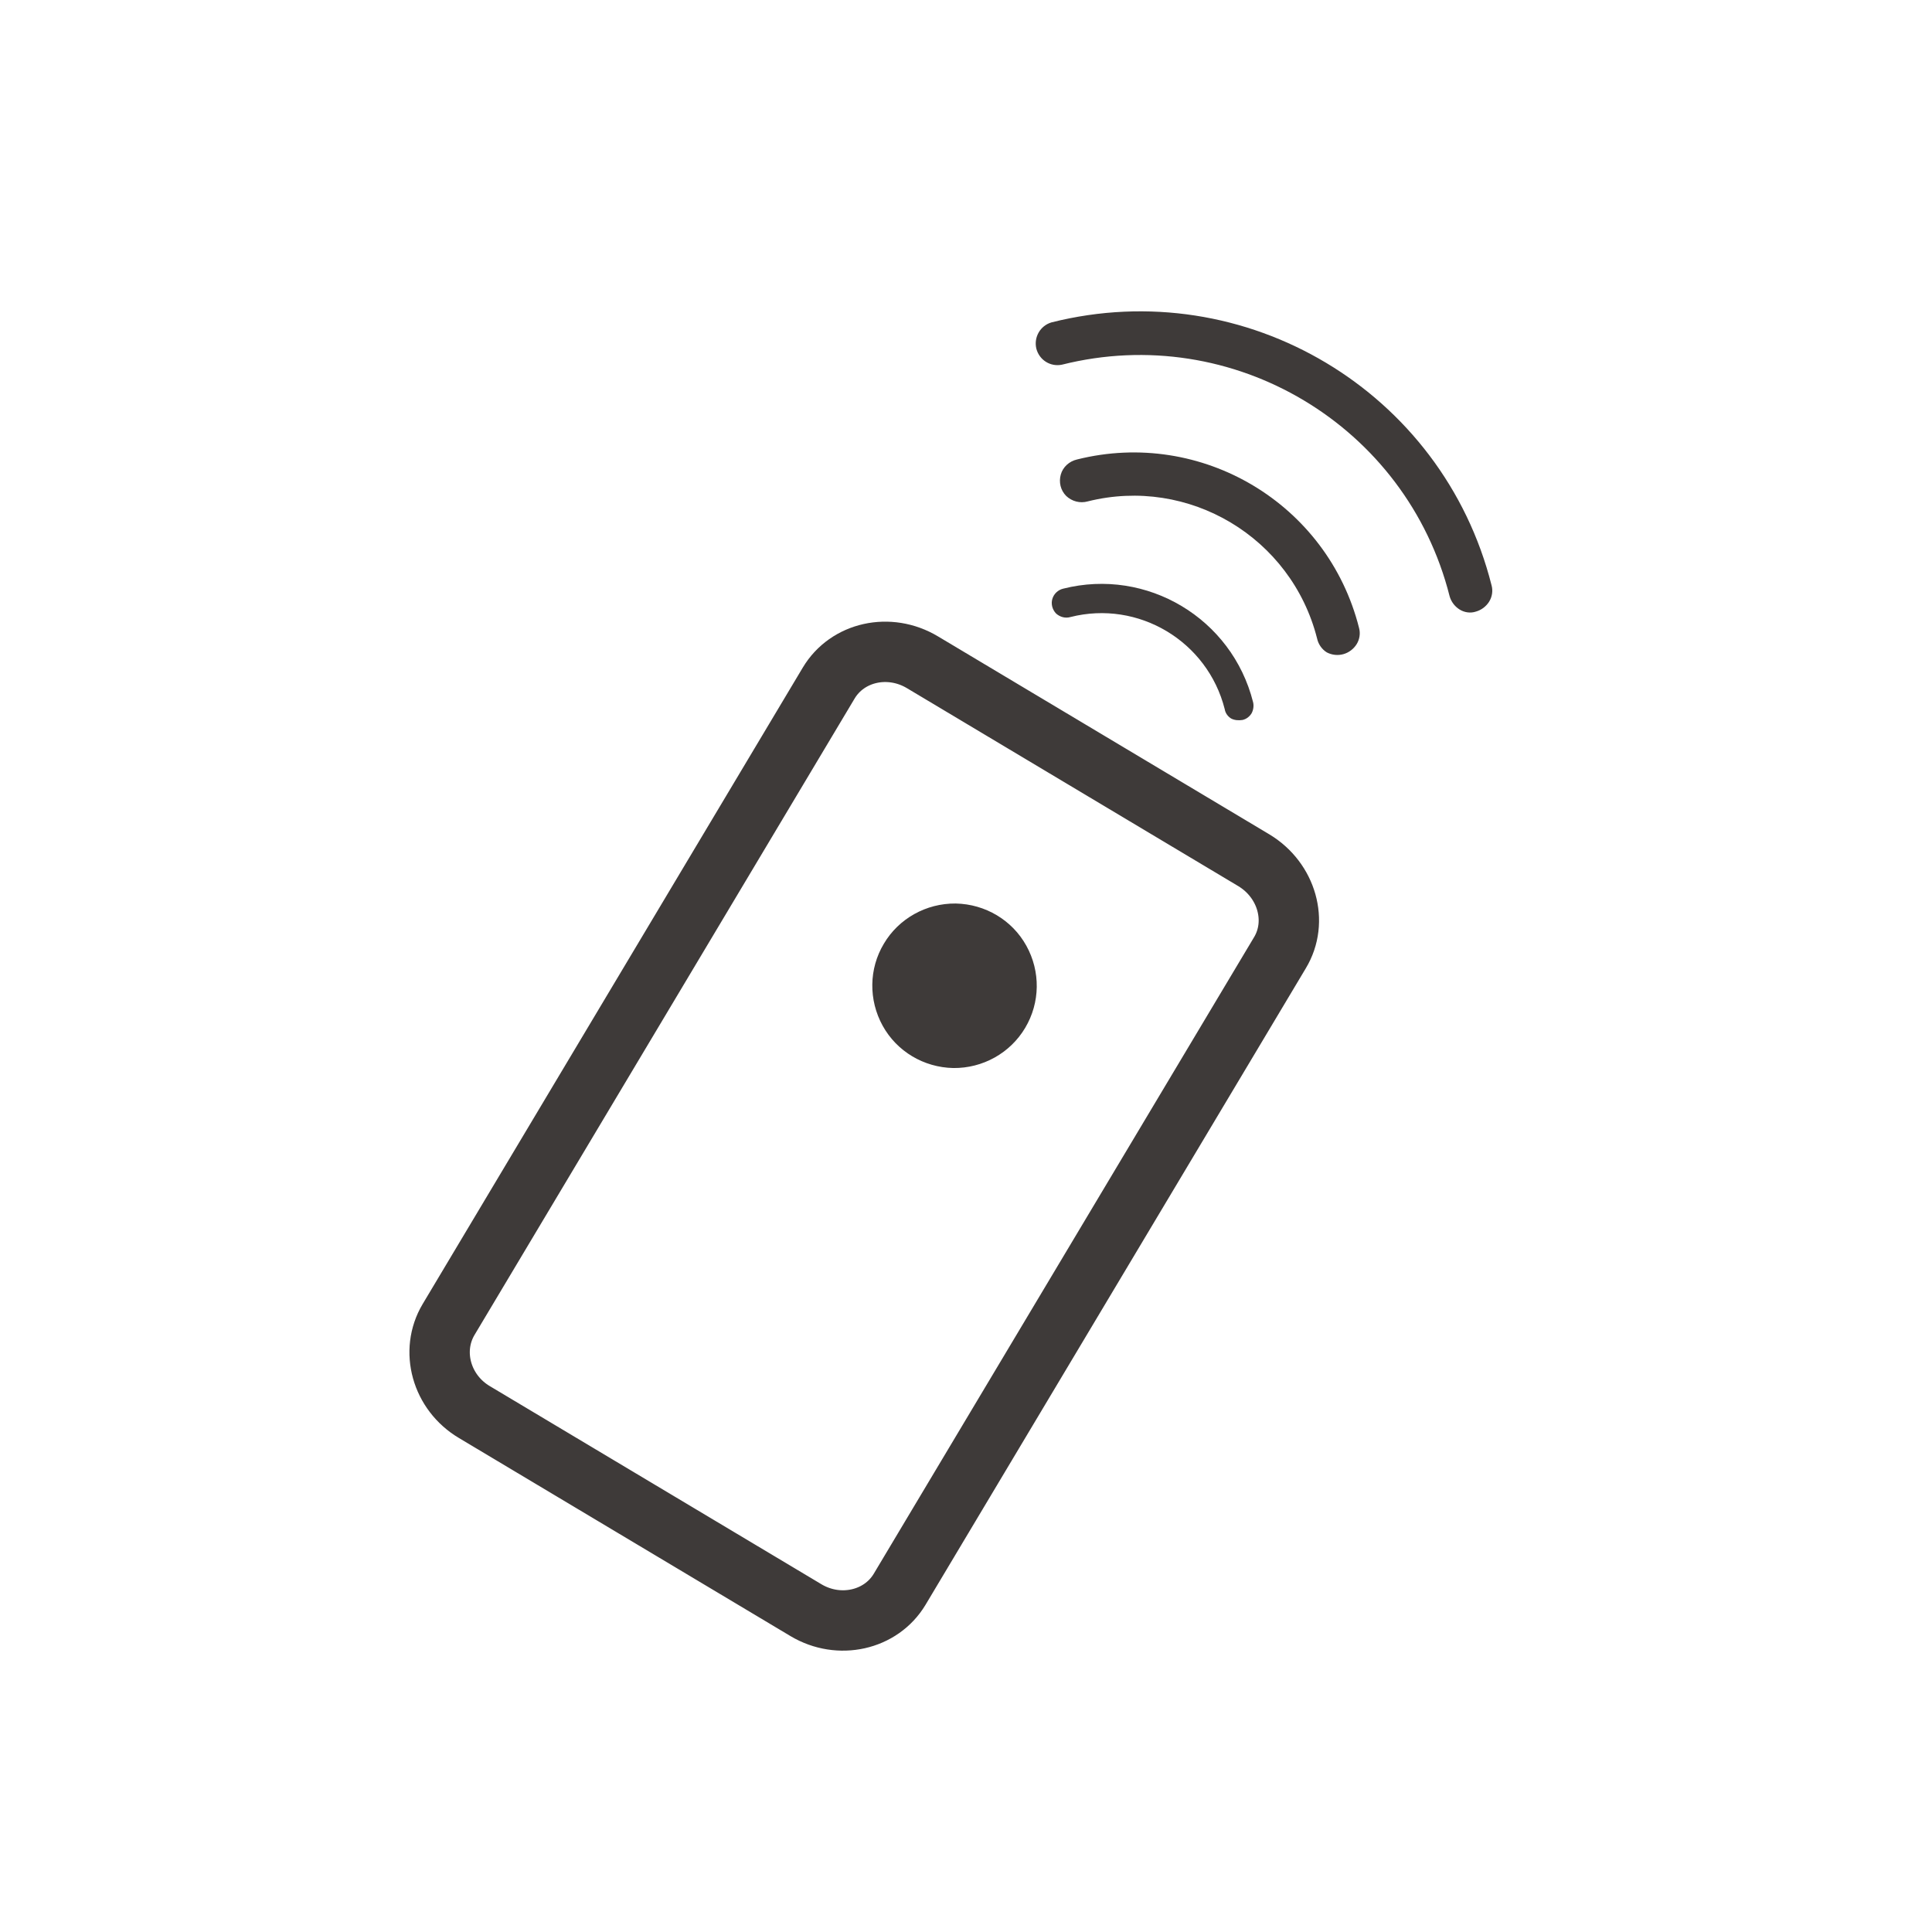 <svg xml:space="preserve" style="enable-background:new 0 0 64 64;" viewBox="0 0 64 64" y="0px" x="0px" xmlns:xlink="http://www.w3.org/1999/xlink" xmlns="http://www.w3.org/2000/svg" id="图层_1" version="1.1">
<style type="text/css">
	.st0{display:none;}
	.st1{display:inline;fill:#3E3A39;}
	.st2{display:inline;fill:#3E3A39;stroke:#3E3A39;stroke-width:0.75;stroke-miterlimit:10;}
	.st3{display:inline;fill:#3E3A39;stroke:#3E3A39;stroke-width:0.5;stroke-miterlimit:10;}
	.st4{display:inline;fill:none;stroke:#3E3A39;stroke-width:2;stroke-miterlimit:10;}
	.st5{display:inline;fill:#3E3A39;stroke:#3E3A39;stroke-miterlimit:10;}
	.st6{fill:none;stroke:#3E3A39;stroke-width:2;stroke-miterlimit:10;}
	.st7{fill:#3E3A39;}
	.st8{display:inline;fill:#FFFFFF;}
</style>
<g class="st0">
	<path d="M54.81,31.22c0,3.75,0.01,7.49-0.01,11.24c-0.01,1.31-0.36,2.52-1.44,3.38c-0.43,0.34-0.94,0.62-1.45,0.82
		c-5.88,2.29-11.77,4.58-17.66,6.84c-1.9,0.73-3.75,0.37-5.61-0.29c-5.17-1.85-10.36-3.64-15.53-5.48c-1.07-0.38-2.12-0.83-2.85-1.8
		c-0.6-0.8-0.93-1.67-0.94-2.65C9.28,35.99,9.26,28.7,9.18,21.41c-0.02-2.14,1.09-3.47,2.84-4.12c4.98-1.86,9.93-3.77,14.91-5.64
		c1.38-0.52,2.78-1.01,4.21-1.35c1.78-0.43,3.55-0.11,5.29,0.39c4.78,1.39,9.56,2.76,14.33,4.16c1.08,0.32,2.12,0.74,2.91,1.58
		c0.94,1,1.12,2.26,1.13,3.54C54.82,23.72,54.81,27.47,54.81,31.22C54.81,31.22,54.81,31.22,54.81,31.22z M11.56,21.61
		c0,0.34,0,0.54,0,0.74c0,6.62,0.02,13.25-0.02,19.87c-0.01,1.72,0.69,2.87,2.31,3.43c5.42,1.88,10.84,3.75,16.26,5.62
		c1.32,0.45,2.63,0.38,3.94-0.1c2.32-0.87,4.66-1.71,6.98-2.6c3.12-1.2,6.24-2.43,9.35-3.65c1.11-0.43,1.93-1.15,2.13-2.37
		c0.09-0.55,0.12-1.11,0.11-1.66c-0.02-6.6-0.05-13.2-0.08-19.81c0-0.18-0.03-0.36-0.07-0.53c-0.17-0.73-0.45-0.87-1.15-0.61
		c-5.64,2.18-11.28,4.37-16.93,6.54c-2.67,1.02-5.38,1.57-8.19,0.57c-2.81-1-5.62-2.02-8.42-3.05
		C15.75,23.24,13.71,22.43,11.56,21.61z M12.63,19.56c0.41,0.19,0.6,0.29,0.81,0.37c4.1,1.53,8.21,3.04,12.29,4.6
		c2.16,0.82,4.32,1.08,6.51,0.26c5.98-2.23,11.94-4.49,17.91-6.75c0.29-0.11,0.55-0.32,0.82-0.48c-0.01-0.07-0.01-0.13-0.02-0.2
		c-0.73-0.27-1.44-0.59-2.18-0.81c-3.88-1.1-7.77-2.14-11.64-3.28c-2.97-0.88-5.88-0.93-8.78,0.19c-4.35,1.68-8.71,3.34-13.07,5.02
		C14.46,18.8,13.65,19.15,12.63,19.56z" class="st1"></path>
	<path d="M38.33,37.92c-0.1-0.47-0.09-0.95,0.03-1.42c0.24-0.92,0.45-1.86,0.83-2.74c0.85-2.02,2.08-3.83,3.58-5.45
		c0.65-0.7,1.55-0.69,2.09,0.07c1.66,2.34,3.38,4.66,4.09,7.51c0.56,2.23,0.13,4.3-1.38,6.04c-2.62,3.01-7.11,2.15-8.61-1.66
		C38.66,39.55,38.51,38.76,38.33,37.92z M43.78,31.02c-1.21,1.22-2.88,3.98-3.09,5.33c-0.22,1.38-0.05,2.66,0.7,3.83
		c1.05,1.64,3.25,1.78,4.5,0.3c0.64-0.75,0.98-1.64,1.01-2.63C46.97,35.07,45.22,33.14,43.78,31.02z" class="st1"></path>
	<path d="M30.61,38.39c0,2.59,0.02,5.17-0.02,7.75c-0.01,0.49-0.15,1.01-0.37,1.46c-0.32,0.65-1.07,0.64-1.42,0
		c-0.16-0.3-0.28-0.67-0.28-1.01c-0.04-5.33-0.05-10.65-0.07-15.98c0-0.83,0.33-1.18,1.09-1.22c0.74-0.03,1.05,0.26,1.05,1.04
		C30.61,33.09,30.61,35.74,30.61,38.39z" class="st1"></path>
	<path d="M23.03,41.37c0.11-0.65,0.15-1.32,0.35-1.95c0.08-0.27,0.47-0.6,0.73-0.61c0.27-0.01,0.71,0.26,0.81,0.52
		c0.65,1.62,0.81,3.3,0.26,4.99c-0.09,0.27-0.42,0.62-0.66,0.63c-0.28,0.02-0.77-0.22-0.85-0.46c-0.26-0.74-0.39-1.53-0.54-2.3
		c-0.05-0.26-0.01-0.53-0.01-0.8C23.09,41.38,23.06,41.37,23.03,41.37z" class="st1"></path>
</g>
<g class="st0">
	<path d="M42.83,54.67H21.17c-1.34,0-2.43-1.09-2.43-2.43V17.1c0-1.34,1.09-2.43,2.43-2.43h21.65
		c1.34,0,2.43,1.09,2.43,2.43v35.14C45.26,53.58,44.17,54.67,42.83,54.67L42.83,54.67z M21.17,16.16c-0.52,0-0.94,0.42-0.94,0.94
		v35.14c0,0.52,0.42,0.94,0.94,0.94h21.65c0.52,0,0.94-0.42,0.94-0.94V17.1c0-0.52-0.42-0.94-0.94-0.94H21.17z M21.17,16.16" class="st2"></path>
	<path d="M39.39,49.39H24.61c-1.34,0-2.43-1.09-2.43-2.43V22.39c0-1.34,1.09-2.43,2.43-2.43h14.78
		c1.34,0,2.43,1.09,2.43,2.43v24.56C41.82,48.3,40.73,49.38,39.39,49.39L39.39,49.39z M24.61,21.45c-0.52,0-0.94,0.42-0.94,0.94
		v24.56c0,0.52,0.42,0.94,0.94,0.94h14.78c0.52,0,0.94-0.42,0.94-0.94V22.39c0-0.52-0.42-0.94-0.94-0.94H24.61z M24.61,21.45" class="st2"></path>
	<path d="M36.42,16.16h-8.85c-1.34,0-2.43-1.09-2.43-2.43v-1.97c0-1.34,1.09-2.43,2.43-2.43h8.85
		c1.34,0,2.43,1.09,2.43,2.43v1.97C38.85,15.07,37.77,16.16,36.42,16.16L36.42,16.16z M27.58,10.82c-0.52,0-0.94,0.42-0.94,0.94
		v1.97c0,0.52,0.42,0.94,0.94,0.94h8.85c0.52,0,0.94-0.42,0.94-0.94v-1.97c0-0.52-0.42-0.94-0.94-0.94H27.58z M27.58,10.82" class="st2"></path>
	<path d="M33.79,43.37c-0.23,0-0.44-0.11-0.59-0.29l-6.32-8.04c-0.14-0.18-0.19-0.41-0.14-0.63
		c0.05-0.22,0.2-0.4,0.4-0.5l3.69-1.76l-0.54-5.54c-0.03-0.33,0.16-0.64,0.46-0.76c0.31-0.12,0.66-0.03,0.86,0.23l5.51,6.99
		c0.13,0.16,0.18,0.37,0.15,0.57c-0.03,0.2-0.15,0.39-0.32,0.5l-3.74,2.53l1.3,5.77c0.05,0.22,0,0.45-0.15,0.63
		C34.23,43.27,34.01,43.37,33.79,43.37L33.79,43.37z M28.62,34.86l3.71,4.72l-0.69-3.06c-0.07-0.3,0.06-0.61,0.31-0.78l3.5-2.36
		l-3.44-4.37l0.34,3.52c0.03,0.31-0.14,0.61-0.42,0.75L28.62,34.86z M28.62,34.86" class="st2"></path>
</g>
<g class="st0">
	<path d="M44.18,51.99H19.8c-1.55,0-2.82-1.27-2.82-2.82V34.09h-4.61l-0.28-0.28c-0.73-0.73-0.73-1.93,0-2.66
		l18.58-18.6c0.35-0.35,0.82-0.54,1.34-0.54c0.52,0,0.96,0.19,1.34,0.54l18.58,18.6c0.73,0.73,0.73,1.93,0,2.66l-0.28,0.28h-4.61
		v15.07C47,50.72,45.73,51.99,44.18,51.99L44.18,51.99z M13.68,32.21h5.17v16.95c0,0.52,0.42,0.94,0.94,0.94h24.38
		c0.52,0,0.94-0.42,0.94-0.94V32.21h5.17L31.98,13.9L13.68,32.21z M13.68,32.21" class="st2"></path>
	<path d="M36.21,51.99h-8.23c-1.03,0-1.88-0.85-1.88-1.88V39.76c0-1.03,0.85-1.88,1.88-1.88h8.23
		c1.03,0,1.88,0.85,1.88,1.88V50.1C38.09,51.14,37.24,51.99,36.21,51.99L36.21,51.99z M27.98,39.76V50.1h8.23V39.76H27.98z
		 M27.98,39.76" class="st2"></path>
	<path d="M27.51,27.3h8.93c0.66,0,1.18,0.52,1.18,1.18c0,0.66-0.52,1.18-1.18,1.18h-8.93c-0.66,0-1.18-0.52-1.18-1.18
		C26.33,27.81,26.85,27.3,27.51,27.3L27.51,27.3z M27.51,27.3" class="st2"></path>
</g>
<g class="st0">
	<path d="M17.98,47.76c-2.26,2.26-4.49,4.5-6.73,6.74c-0.67-0.54-1.44-0.91-1.83-1.74c0.76-0.75,1.51-1.5,2.27-2.24
		c0.36-0.35,0.74-0.68,1.1-1.04c0.24-0.24,0.45-0.51,0.69-0.75c0.41-0.41,0.84-0.79,1.25-1.2c0.24-0.24,0.45-0.51,0.69-0.74
		c0.3-0.29,0.6-0.58,0.92-0.86c0.23-0.2,0.29-0.4,0.18-0.64c-0.78-1.66-1.26-3.41-1.4-5.24c-0.29-3.78,0.64-7.23,2.84-10.32
		c1.4-1.97,3.18-3.53,5.33-4.66c0.6-0.32,1.23-0.57,1.85-0.83c0.17-0.07,0.22-0.16,0.22-0.34c-0.01-0.77-0.01-1.55,0-2.32
		c0-1,0.71-1.7,1.71-1.7c0.35,0,0.69,0,1.07,0c0-0.12,0-0.21,0-0.3c0-1.26,0-2.52,0-3.78c0-0.59,0.22-0.81,0.82-0.81
		c1.09,0,2.18,0,3.27,0c0.48,0,0.72,0.24,0.72,0.72c0,0.56,0,1.12,0,1.7c0.09,0.01,0.16,0.02,0.24,0.02c1.08,0,2.16,0,3.24,0
		c0.17,0,0.25-0.05,0.31-0.22c0.22-0.63,0.64-1.12,1.16-1.52c1.12-0.89,2.42-1.36,3.81-1.62c0.99-0.19,1.99-0.22,3-0.08
		c0.91,0.13,1.76,0.43,2.49,0.98c1.78-1.78,3.55-3.55,5.34-5.34c-0.03-0.04-0.07-0.09-0.11-0.15c0.03,0,0.06-0.01,0.07,0
		c0.59,0.45,1.21,0.88,1.77,1.37c0.18,0.16,0.23,0.47,0.33,0.71c-0.02,0.01-0.04,0.02-0.06,0.03c-0.07-0.06-0.14-0.11-0.22-0.18
		c-0.37,0.37-0.74,0.75-1.12,1.11c-0.38,0.37-0.78,0.73-1.17,1.11c-0.38,0.37-0.76,0.75-1.14,1.14c-0.43,0.44-0.85,0.9-1.29,1.34
		c-0.29,0.29-0.61,0.55-0.89,0.84c-0.07,0.08-0.07,0.25-0.05,0.38c0.08,0.76,0.07,1.5-0.24,2.22c-0.54,1.22-1.5,1.96-2.75,2.31
		c-0.61,0.17-1.27,0.21-1.9,0.32c-0.14,0.02-0.3,0.08-0.39,0.18c-0.81,0.8-1.62,1.61-2.42,2.42c-0.45,0.45-0.89,0.9-1.35,1.37
		c0.06,0.05,0.11,0.1,0.17,0.15c2.36,1.75,4.08,4,5.17,6.72c0.52,1.3,0.85,2.65,1,4.04c0.11,1.03,0.13,2.05,0.03,3.08
		c-0.2,2.09-0.79,4.08-1.79,5.93c-0.86,1.58-1.95,2.96-3.28,4.17c-0.21,0.19-0.44,0.29-0.73,0.29c-6.39-0.01-12.78-0.01-19.17,0
		c-0.31,0-0.55-0.1-0.78-0.3C19.39,49.5,18.65,48.69,17.98,47.76z M18.88,46.86c0.56,0.81,1.19,1.52,1.87,2.19
		c0.19,0.19,0.39,0.26,0.65,0.26c6.13-0.01,12.25-0.01,18.38,0c0.21,0,0.36-0.06,0.52-0.2c1.86-1.77,3.16-3.89,3.9-6.35
		c0.13-0.45,0.23-0.91,0.35-1.39c-0.12-0.01-0.19-0.01-0.27-0.01c-6.55,0-13.1,0-19.66,0c-0.17,0-0.28,0.05-0.4,0.17
		c-1,1.01-2.01,2.01-3.01,3.02C20.44,45.31,19.67,46.08,18.88,46.86z M36.41,25.84c-0.05-0.06-0.07-0.09-0.09-0.1
		c-1.83-0.8-3.74-1.22-5.74-1.22c-1.81,0-3.56,0.32-5.24,0.99c-2.35,0.93-4.32,2.39-5.89,4.36c-1.74,2.17-2.77,4.66-3.02,7.43
		c-0.08,0.85-0.03,1.71-0.04,2.57c0,0.14,0.04,0.2,0.21,0.2c1.79-0.01,3.57,0,5.36-0.01c0.1,0,0.23-0.06,0.31-0.13
		c0.34-0.32,0.66-0.66,1-0.99c2.56-2.57,5.12-5.13,7.68-7.7c1.6-1.6,3.21-3.2,4.81-4.79C35.96,26.26,36.19,26.05,36.41,25.84z
		 M38.7,27.11c-4.32,4.32-8.63,8.64-12.96,12.96c6.32,0,12.62,0,18.92,0c0.21-1.5,0.14-4.11-1.01-6.84
		C42.58,30.72,40.92,28.68,38.7,27.11z M46.28,15.92c-0.04-0.03-0.06-0.06-0.09-0.07c-0.06-0.04-0.13-0.08-0.2-0.12
		c-0.75-0.4-1.57-0.54-2.41-0.55c-1.14-0.01-2.25,0.2-3.31,0.61c-0.71,0.28-1.37,0.63-1.91,1.19c-0.59,0.6-0.69,1.21-0.26,1.85
		c0.13,0.2,0.3,0.37,0.47,0.53c0.79,0.69,1.73,1.05,2.72,1.32c0.17,0.05,0.27-0.02,0.37-0.13c1.46-1.46,2.92-2.92,4.38-4.38
		C46.13,16.09,46.2,16,46.28,15.92z M40.46,21.77c-0.1-0.04-0.15-0.06-0.19-0.08c-0.81-0.28-1.59-0.64-2.27-1.17
		c-0.58-0.45-1.07-0.97-1.29-1.69c-0.05-0.15-0.15-0.15-0.28-0.15c-0.99,0-1.97,0-2.96,0c-0.16,0-0.32,0-0.48,0
		c0,0.41,0,0.79,0,1.19c0.37,0,0.71,0,1.04,0c0.99,0,1.72,0.73,1.72,1.72c0,0.78,0,1.56,0,2.35c0,0.15,0.04,0.24,0.2,0.3
		c0.41,0.15,0.82,0.33,1.21,0.52c0.15,0.07,0.24,0.06,0.35-0.05c0.32-0.34,0.66-0.66,0.99-0.99C39.15,23.07,39.79,22.44,40.46,21.77
		z M34.49,23.78c0.01-0.1,0.02-0.18,0.02-0.25c0-0.6,0-1.21,0-1.81c0-0.44-0.15-0.58-0.58-0.58c-2.18,0-4.35,0-6.53,0
		c-0.13,0-0.26-0.01-0.38,0c-0.22,0.02-0.39,0.15-0.39,0.36c-0.02,0.75-0.01,1.49-0.01,2.28C29.24,23.11,31.85,23.1,34.49,23.78z
		 M29.42,16.27c0,1.18,0,2.31,0,3.44c0,0.15,0.09,0.16,0.2,0.16c0.33,0,0.66,0,0.99,0c0.35,0,0.69,0,1.04,0
		c0.01-0.07,0.02-0.1,0.02-0.13c0.01-0.91,0.03-1.81,0.04-2.72c0-0.08,0.01-0.15,0.01-0.23c0-0.18,0-0.35,0-0.51
		C30.93,16.27,30.19,16.27,29.42,16.27z M16.58,41.37c0.2,1.12,0.54,2.19,1.02,3.25c1.09-1.09,2.15-2.16,3.24-3.25
		C19.39,41.37,18,41.37,16.58,41.37z M47.41,18.32c-0.82,0.82-1.61,1.61-2.39,2.4C46.55,20.47,47.49,19.21,47.41,18.32z" class="st3"></path>
	<path d="M22.28,18.16c-0.47,0-0.94,0-1.4,0c-0.41,0-0.7-0.25-0.7-0.62c0-0.37,0.27-0.63,0.68-0.63
		c0.94,0,1.89,0,2.83,0c0.41,0,0.68,0.26,0.69,0.63c0,0.36-0.28,0.61-0.7,0.61C23.22,18.15,22.75,18.15,22.28,18.16
		C22.28,18.15,22.28,18.15,22.28,18.16z" class="st3"></path>
	<path d="M24.38,15.41c0.01,0.48-0.48,0.78-0.92,0.54c-0.6-0.32-1.18-0.67-1.77-1.01c-0.09-0.05-0.18-0.1-0.26-0.15
		c-0.3-0.2-0.38-0.55-0.2-0.85c0.18-0.29,0.51-0.4,0.82-0.22c0.68,0.38,1.35,0.77,2.03,1.17C24.27,14.99,24.38,15.18,24.38,15.41z" class="st3"></path>
	<path d="M21.08,20.75c0.12-0.16,0.21-0.37,0.37-0.47c0.66-0.41,1.33-0.79,2-1.16c0.33-0.18,0.69-0.07,0.86,0.24
		c0.16,0.3,0.06,0.66-0.24,0.84c-0.66,0.39-1.32,0.77-1.98,1.14C21.64,21.58,21.13,21.28,21.08,20.75z" class="st3"></path>
</g>
<g class="st0">
	<polygon points="49.18,44.5 25.98,51.16 25.98,21.49 49.18,14.83" class="st4"></polygon>
	<path d="M25.92,45.98c-3.7,1.06-7.4,2.12-11.1,3.18c0-9.89,0-19.78,0-29.67l23.2-6.65c0,1.68,0,3.36,0,5.04" class="st4"></path>
	<line y2="21.99" x2="34.08" y1="27.58" x1="29.84" class="st4"></line>
	<line y2="19.42" x2="40.61" y1="33.23" x1="29.88" class="st4"></line>
	<line y2="24.78" x2="40.57" y1="31.88" x1="35.02" class="st4"></line>
	<line y2="28.33" x2="43.41" y1="36.82" x1="36.51" class="st4"></line>
	<line y2="32.58" x2="44.86" y1="38.31" x1="40.66" class="st4"></line>
</g>
<g class="st0">
	<path d="M47.31,20.84c1.36,0,2.43,1.07,2.43,2.43v4.37c0,1.36-1.07,2.43-2.43,2.43H16.64c-1.36,0-2.43-1.07-2.43-2.43
		v-4.37c0-1.36,1.07-2.43,2.43-2.43H47.31 M47.31,19.38H16.64c-2.14,0-3.88,1.75-3.88,3.88v4.37c0,2.14,1.75,3.88,3.88,3.88h30.72
		c2.14,0,3.88-1.75,3.88-3.88v-4.37C51.19,21.13,49.45,19.38,47.31,19.38L47.31,19.38z M47.31,19.38" class="st5"></path>
	<path d="M45.66,31.56v14.07c0,1.36-1.07,2.43-2.43,2.43H20.67c-1.36,0-2.43-1.07-2.43-2.43V31.56H45.66 M47.12,30.11
		H16.79v15.53c0,2.14,1.75,3.88,3.88,3.88h22.57c2.14,0,3.88-1.75,3.88-3.88V30.11z M47.12,30.11" class="st5"></path>
	<path d="M34.74,20.84v27.23h-5.58V20.84H34.74 M36.2,19.38h-8.49v30.14h8.49V19.38z M36.2,19.38" class="st5"></path>
	<path d="M25.81,15.45c0.63,0,1.8,0.44,2.96,1.36c1.55,1.26,2.09,2.43,2.04,2.77h-0.19c-0.63,0-1.8-0.44-2.96-1.36
		c-1.55-1.26-2.09-2.43-2.04-2.77C25.67,15.5,25.72,15.45,25.81,15.45 M25.81,14.48c-0.44,0-0.78,0.15-0.97,0.39
		c-0.63,0.82,0.34,2.67,2.23,4.17c1.26,1.02,2.62,1.6,3.59,1.6c0.44,0,0.78-0.15,0.97-0.39c0.63-0.82-0.34-2.67-2.23-4.17
		C28.14,15.06,26.78,14.48,25.81,14.48L25.81,14.48z M25.81,14.48" class="st5"></path>
	<path d="M38.04,15.45h0.19c0.05,0.34-0.49,1.55-2.04,2.77c-1.21,0.97-2.38,1.36-2.96,1.36h-0.19
		c-0.05-0.34,0.49-1.55,2.04-2.77C36.25,15.89,37.41,15.45,38.04,15.45 M38.04,14.48c-0.92,0-2.28,0.58-3.59,1.6
		c-1.89,1.46-2.86,3.35-2.23,4.17c0.19,0.24,0.53,0.39,0.97,0.39c0.92,0,2.28-0.58,3.59-1.6c1.89-1.46,2.86-3.35,2.23-4.17
		C38.82,14.63,38.48,14.48,38.04,14.48L38.04,14.48z M38.04,14.48" class="st5"></path>
</g>
<g>
	<path d="M26.7,53.34l-10.98-6.56c-1.1-0.65-1.48-2.03-0.86-3.07l12.59-21.08c0.62-1.04,2.01-1.35,3.11-0.69l10.98,6.56
		c1.09,0.66,1.48,2.03,0.86,3.06L29.8,52.65C29.18,53.68,27.79,53.99,26.7,53.34L26.7,53.34z" class="st6"></path>
	<path d="M43.95,21.61c-0.16-0.1-0.28-0.27-0.32-0.46c-0.85-3.35-4.25-5.38-7.6-4.54c-0.25,0.07-0.52,0-0.71-0.18
		c-0.19-0.19-0.25-0.46-0.18-0.71c0.07-0.25,0.28-0.44,0.54-0.5c4.12-1.03,8.3,1.46,9.34,5.58c0.05,0.18,0.02,0.38-0.08,0.54
		c-0.1,0.16-0.26,0.28-0.44,0.33C44.32,21.72,44.12,21.7,43.95,21.61L43.95,21.61z" class="st7"></path>
	<path d="M40.78,23.8c-0.11-0.07-0.19-0.18-0.21-0.31c-0.57-2.25-2.86-3.62-5.11-3.05c-0.17,0.05-0.35,0-0.48-0.12
		c-0.12-0.13-0.17-0.31-0.12-0.48c0.05-0.17,0.19-0.3,0.36-0.34c2.77-0.7,5.59,0.98,6.29,3.76c0.03,0.12,0.01,0.26-0.05,0.37
		c-0.07,0.11-0.17,0.19-0.3,0.22C41.03,23.87,40.89,23.86,40.78,23.8L40.78,23.8z" class="st7"></path>
	<path d="M48.35,20.19c-0.16-0.1-0.28-0.26-0.33-0.44c-1.43-5.66-7.18-9.09-12.84-7.67c-0.38,0.08-0.75-0.15-0.85-0.53
		c-0.09-0.38,0.13-0.76,0.5-0.87c6.43-1.62,12.96,2.28,14.58,8.71c0.05,0.18,0.02,0.38-0.08,0.54c-0.1,0.16-0.26,0.28-0.44,0.33
		C48.71,20.32,48.51,20.29,48.35,20.19L48.35,20.19z M48.35,20.19" class="st7"></path>
	<path d="M41.33,26" class="st7"></path>
	<path d="M29.28,31.26c-0.5,0.83-0.51,1.87-0.04,2.72c0.47,0.85,1.36,1.38,2.34,1.4c0.97,0.01,1.88-0.49,2.38-1.33
		c0.5-0.84,0.51-1.87,0.04-2.72c-0.47-0.85-1.36-1.38-2.34-1.4C30.68,29.92,29.77,30.43,29.28,31.26L29.28,31.26z M29.28,31.26" class="st7"></path>
</g>
<g class="st0">
	
		<ellipse ry="20.23" rx="20.23" cy="36.41" cx="32.3" class="st4" transform="matrix(0.447 -0.894 0.894 0.447 -14.713 49.017)"></ellipse>
	<line y2="36.92" x2="32.3" y1="25.38" x1="32.3" class="st4"></line>
	<line y2="36.41" x2="31.8" y1="36.41" x1="42.47" class="st4"></line>
	<line y2="36.41" x2="14.8" y1="36.41" x1="12.7" class="st4"></line>
	<line y2="19.46" x2="32.3" y1="16.64" x1="32.3" class="st4"></line>
	<line y2="36.41" x2="49.67" y1="36.41" x1="51.61" class="st4"></line>
	<line y2="56.53" x2="32.3" y1="53.96" x1="32.3" class="st4"></line>
	<rect height="10.67" width="11.16" class="st8" y="13.16" x="20.64"></rect>
	<line y2="19.13" x2="17.36" y1="19.49" x1="21.88" class="st4"></line>
	<line y2="23.17" x2="20.46" y1="19.88" x1="20.82" class="st4"></line>
</g>
</svg>
